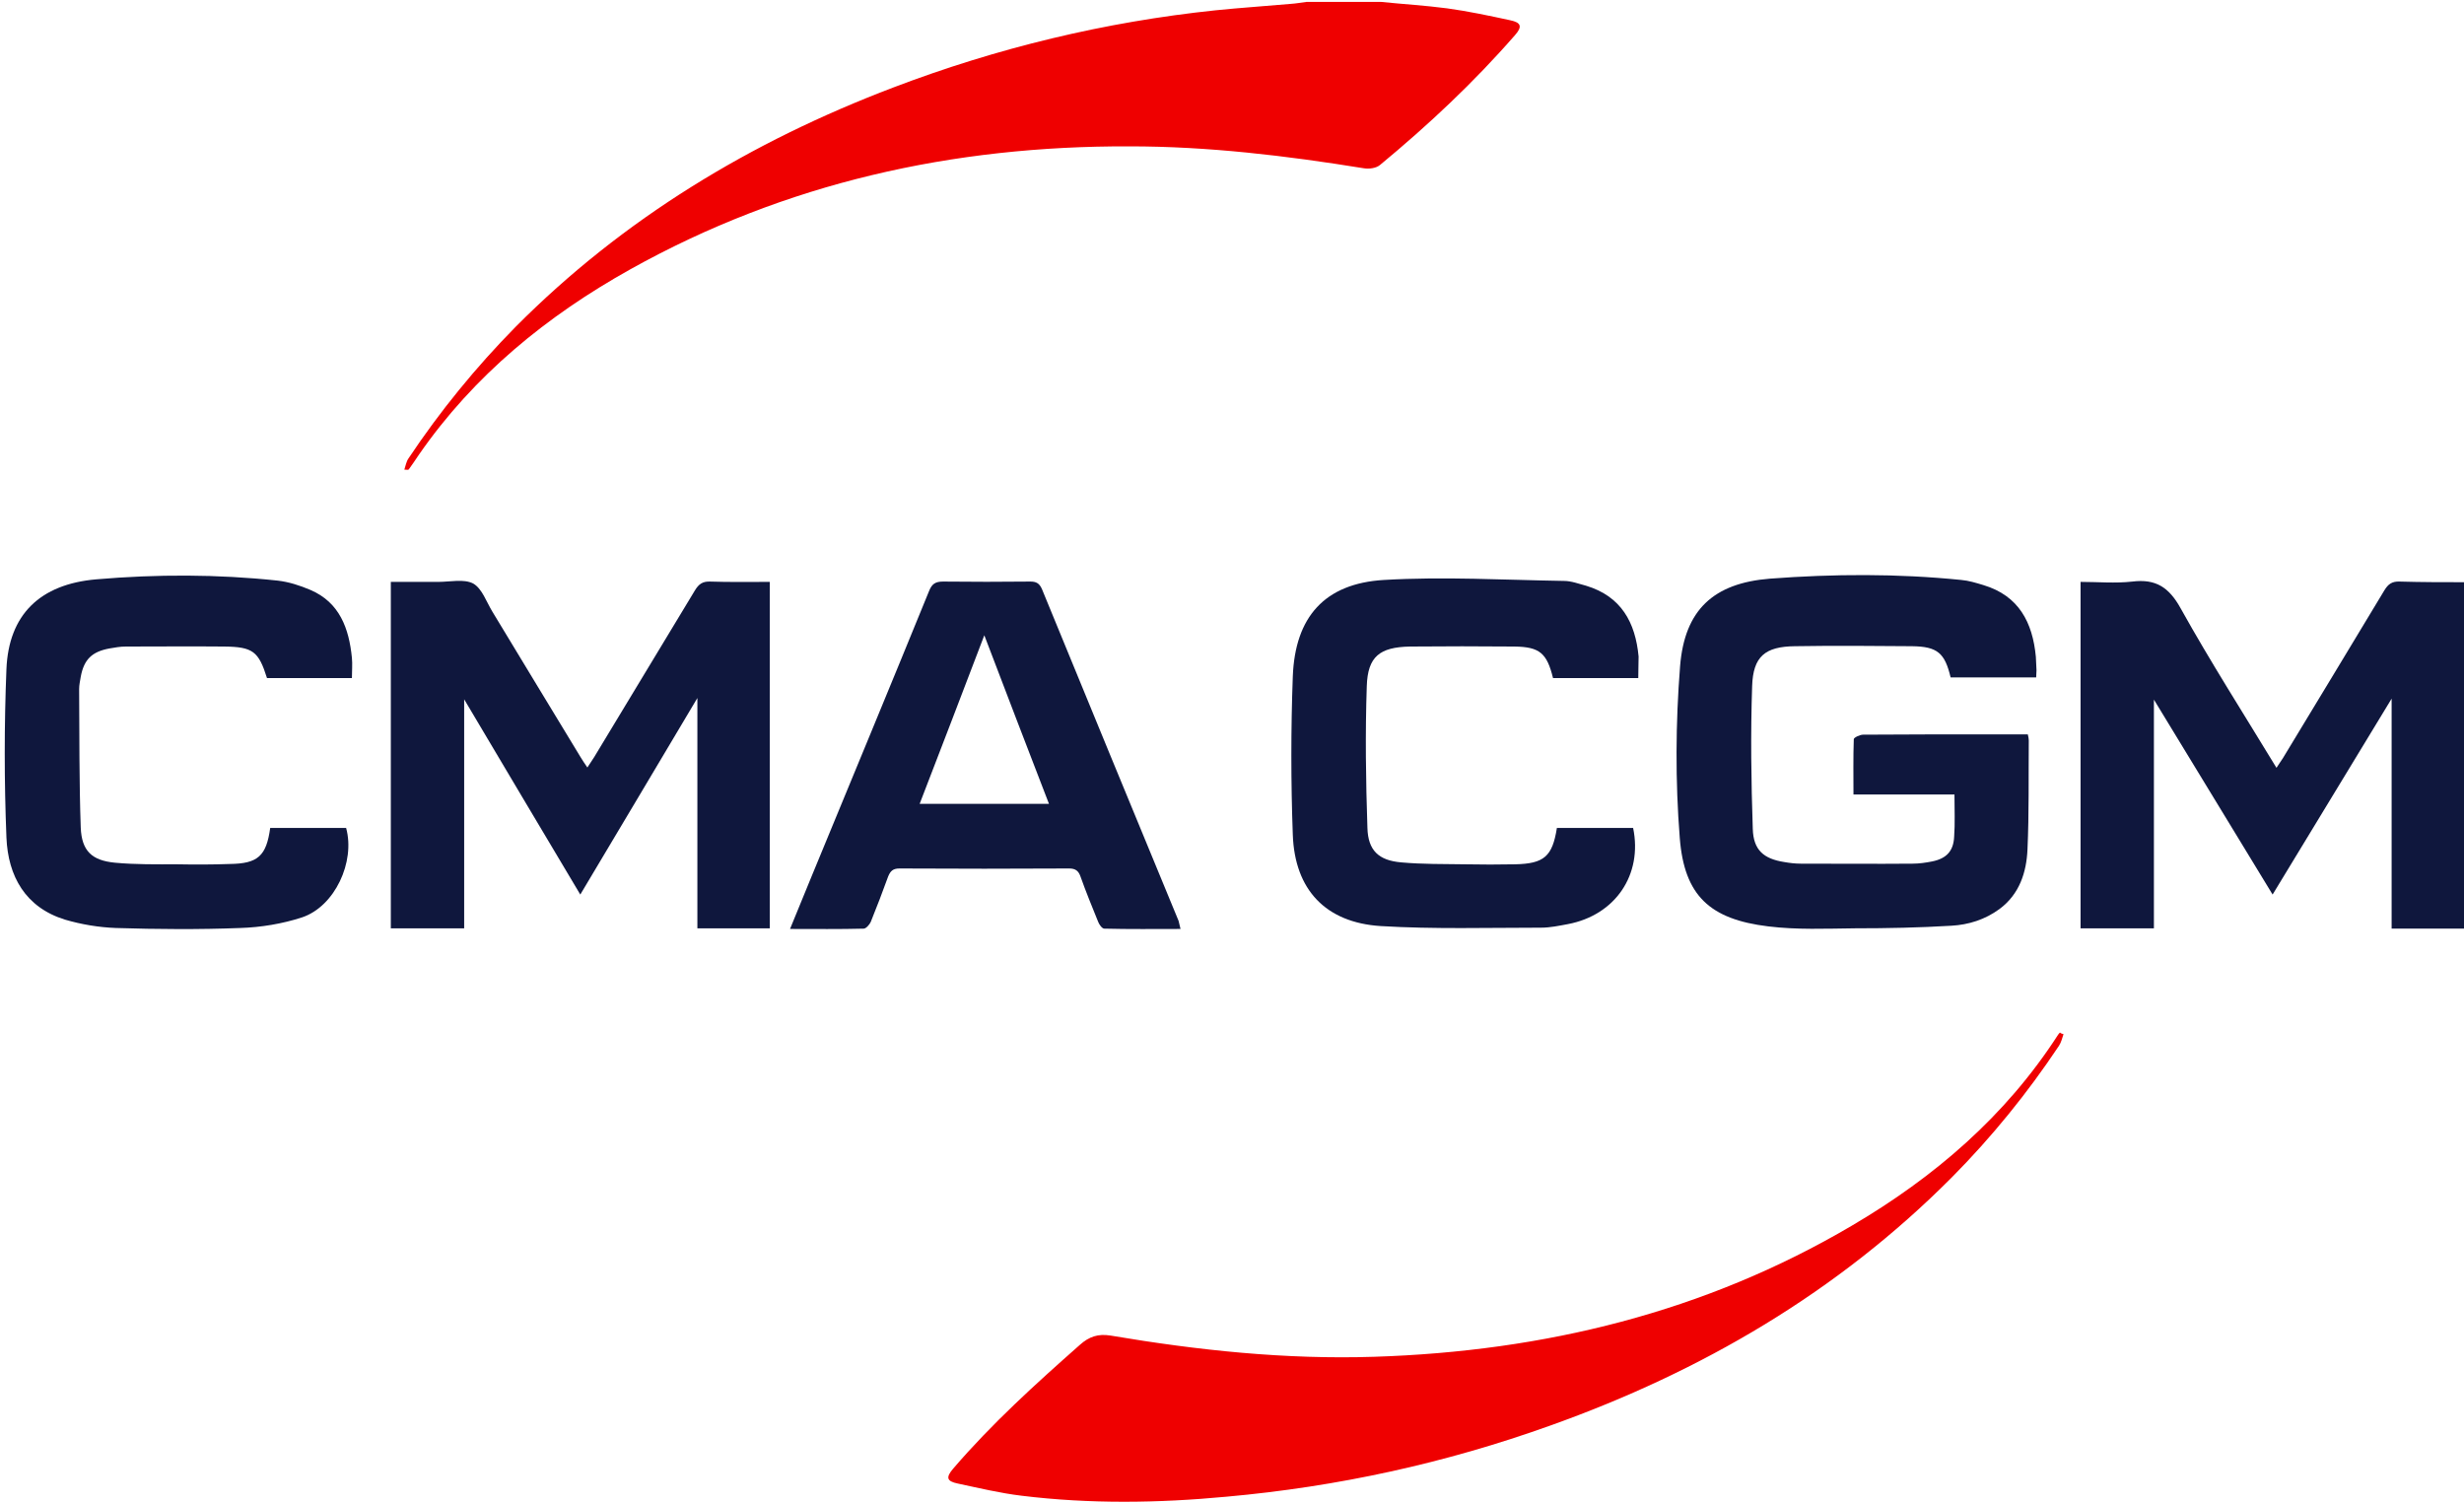 <svg xmlns="http://www.w3.org/2000/svg" xmlns:xlink="http://www.w3.org/1999/xlink" id="Layer_1" x="0px" y="0px" viewBox="0 0 766 467.2" style="enable-background:new 0 0 766 467.2;" xml:space="preserve"><style type="text/css">	.st0{fill:#EF0000;}	.st1{fill:#0F173D;}</style><g id="BPAisn.tif">	<g>		<path class="st0" d="M429.4,0.6c6.8,0.7,13.7,1.1,20.5,2c6.6,0.9,13.1,2.3,19.6,3.7c3.4,0.7,3.8,2,1.5,4.6   c-12.8,14.7-27,28-42,40.4c-1.2,1-3.4,1.3-5.1,1c-24.1-3.9-48.3-6.8-72.7-6.8c-54.9-0.2-107,11.3-155.2,38.2   c-26,14.5-48.7,33-65.8,57.7c-1,1.5-2,3-3.1,4.5c-0.1,0.2-0.4,0.2-1.4,0.1c0.4-1.2,0.6-2.5,1.3-3.5c9.8-14.7,20.9-28.3,33.3-40.9   c33.5-33.7,73.2-57.6,117.4-74.4c32.3-12.3,65.8-20.4,100.2-24c7.8-0.8,15.6-1.3,23.4-2c1.6-0.1,3.2-0.4,4.8-0.6   C413.9,0.6,421.7,0.6,429.4,0.6z"></path>		<path class="st1" d="M766.6,288.7c-7.6,0-15.2,0-23.1,0c0-23.7,0-47.3,0-71.5c-12.4,20.4-24.4,40.2-37,60.9   c-12.5-20.5-24.6-40.4-36.9-60.6c0,23.8,0,47.4,0,71.1c-7.7,0-15.2,0-22.8,0c0-35.8,0-71.5,0-107.7c5.4,0,10.8,0.5,16.1-0.1   c7.3-0.9,11.4,1.8,15,8.3c9.3,16.7,19.6,32.8,29.8,49.6c0.8-1.2,1.4-2.1,2-3c10.5-17.3,21-34.7,31.5-52.1c1.2-2,2.4-2.9,4.8-2.8   c6.9,0.2,13.7,0.2,20.6,0.2C766.6,217,766.6,252.8,766.6,288.7z"></path>		<path class="st0" d="M641.5,321.5c-0.4,1.2-0.7,2.5-1.4,3.6c-9.8,14.7-20.9,28.4-33.3,40.9c-35.5,35.7-77.8,60.4-124.9,77.2   c-32.6,11.7-66.1,19-100.6,22.1c-21.2,2-42.5,2.3-63.7-0.3c-6.7-0.8-13.3-2.4-19.9-3.8c-3.4-0.7-3.7-1.9-1.4-4.6   c12-14,25.6-26.3,39.4-38.5c2.9-2.6,5.7-3.5,9.5-2.9c27.2,4.6,54.5,7.5,82.1,6.6c52.7-1.7,102.6-13.8,148.3-40.7   c25.7-15.1,47.9-34.1,64.2-59.4c0.2-0.3,0.4-0.5,0.6-0.7C640.7,321.3,641.1,321.4,641.5,321.5z"></path>		<path class="st1" d="M239.3,180.9c0,36.2,0,71.9,0,107.7c-7.6,0-14.9,0-22.5,0c0-23.7,0-47.3,0-71.6   c-12.2,20.6-24.1,40.4-36.4,61.1c-12.3-20.6-24.1-40.5-36.1-60.7c0,23.9,0,47.4,0,71.2c-7.8,0-15.2,0-22.8,0   c0-35.8,0-71.5,0-107.7c5,0,9.9,0,14.8,0c3.6,0,7.9-1,10.8,0.5c2.8,1.6,4.1,5.7,6,8.8c9.1,15,18.2,30.1,27.4,45.2   c0.6,1,1.2,1.9,2.1,3.2c0.8-1.3,1.5-2.2,2.1-3.2c10.4-17.3,20.9-34.5,31.3-51.8c1.2-2,2.4-2.9,4.8-2.8   C226.7,181,232.8,180.9,239.3,180.9z"></path>		<path class="st1" d="M607.6,247c-10.5,0-20.7,0-31.4,0c0-5.9-0.1-11.5,0.1-17.2c0-0.5,1.9-1.4,2.9-1.4c14.1-0.1,28.1-0.1,42.2-0.1   c3,0,6,0,9,0c0.2,0.9,0.3,1.4,0.3,1.9c-0.1,11.3,0.1,22.6-0.4,33.8c-0.3,7.2-2.5,14-8.7,18.6c-4.5,3.3-9.6,4.9-15,5.2   c-10,0.6-19.9,0.8-29.9,0.8c-9,0.1-18.1,0.5-27-0.6c-18.1-2.2-26.1-9.5-27.5-27.5c-1.4-17.7-1.3-35.7,0.1-53.4   c1.4-17.5,10.4-25.8,27.9-27.2c19.8-1.5,39.7-1.6,59.5,0.4c2.3,0.2,4.6,0.9,6.9,1.6c11,3.3,15.3,11.6,16.3,22.3   c0.1,1.4,0.1,2.8,0.2,4.2c0,0.6-0.1,1.3-0.1,2.2c-8.9,0-17.8,0-26.6,0c-1.8-7.6-4.1-9.6-12-9.7c-12.1-0.1-24.3-0.2-36.4,0   c-9.3,0.1-13,3.2-13.3,12.4c-0.5,14.8-0.3,29.6,0.2,44.4c0.2,6.6,3.4,9.3,9.8,10.3c1.7,0.3,3.4,0.5,5.1,0.5   c11.6,0,23.2,0.1,34.8,0c2,0,4.1-0.3,6.1-0.7c4.4-0.9,6.6-3.2,6.8-7.7C607.8,256.1,607.6,251.8,607.6,247z"></path>		<path class="st1" d="M367,288.8c-8.1,0-15.9,0.1-23.7-0.1c-0.7,0-1.6-1.3-1.9-2.1c-1.9-4.7-3.8-9.3-5.5-14.1   c-0.6-1.7-1.5-2.5-3.5-2.5c-17.6,0.1-35.2,0.1-52.8,0c-2,0-2.8,0.8-3.5,2.5c-1.7,4.7-3.5,9.4-5.4,14.1c-0.4,0.9-1.5,2.1-2.2,2.1   c-7.5,0.2-15,0.1-22.9,0.1c2.3-5.6,4.5-10.9,6.6-16.1c12.2-29.6,24.5-59.2,36.6-88.9c0.9-2.3,2-3,4.4-3c9,0.1,18,0.1,27.1,0   c1.8,0,2.8,0.5,3.6,2.3c14.1,34.4,28.3,68.8,42.5,103.2C366.6,287,366.7,287.7,367,288.8z M306,197.5c-6.8,17.9-13.4,35-20.1,52.4   c13.6,0,26.6,0,40.2,0C319.4,232.5,312.8,215.4,306,197.5z"></path>		<path class="st1" d="M84,257.4c8,0,15.8,0,23.6,0c2.9,10.5-3.5,24.4-13.7,27.8c-6.1,2-12.8,3.1-19.2,3.3   c-12.9,0.5-25.8,0.4-38.7,0c-5.3-0.2-10.7-1.1-15.8-2.6c-12.3-3.8-17.7-13.5-18.2-25.5c-0.7-17.5-0.7-35,0-52.4   c0.7-16.8,10.3-26.4,28-27.9c18.7-1.6,37.6-1.6,56.3,0.4c3.5,0.4,6.9,1.5,10.2,2.9c9.1,3.9,12,12,12.9,21.1c0.2,2,0,4,0,6.3   c-8.9,0-17.7,0-26.4,0c-2.6-8.3-4.4-9.7-13.3-9.8c-10.2-0.1-20.4,0-30.6,0c-1.7,0-3.4,0.3-5.1,0.6c-5.4,1-7.9,3.4-8.9,8.8   c-0.2,1.3-0.5,2.5-0.5,3.8c0.1,14.4,0,28.8,0.5,43.1c0.3,7.2,3.4,10.2,10.6,10.9c6.4,0.6,12.9,0.5,19.3,0.5   c5.5,0.1,11,0.1,16.4-0.1C80.2,268.5,82.8,266.1,84,257.4z"></path>		<path class="st1" d="M509.3,210.8c-9,0-17.7,0-26.5,0c-1.9-7.7-4.1-9.7-12-9.8c-10.8-0.1-21.7-0.1-32.5,0   c-9.4,0.2-13.1,3.1-13.4,12.3c-0.5,14.7-0.3,29.4,0.2,44.1c0.2,7,3.5,10.1,10.5,10.7c6.6,0.6,13.3,0.5,19.9,0.6   c5.2,0.1,10.3,0.1,15.5,0c9-0.2,11.6-2.4,13-11.3c7.9,0,15.8,0,23.7,0c3,14.5-5.5,27.1-20.3,29.9c-2.7,0.5-5.5,1.1-8.3,1.1   c-16.6,0-33.3,0.5-49.9-0.5c-17.1-1.1-26.7-11.3-27.3-28.4c-0.6-16.4-0.6-32.9,0-49.2c0.7-18.5,9.9-28.9,28.3-30   c18.6-1.1,37.3,0,56,0.3c2.3,0,4.6,0.9,6.9,1.5c10.9,3.3,15.3,11.4,16.3,22C509.4,206.1,509.3,208.3,509.3,210.8z"></path>	</g></g></svg>